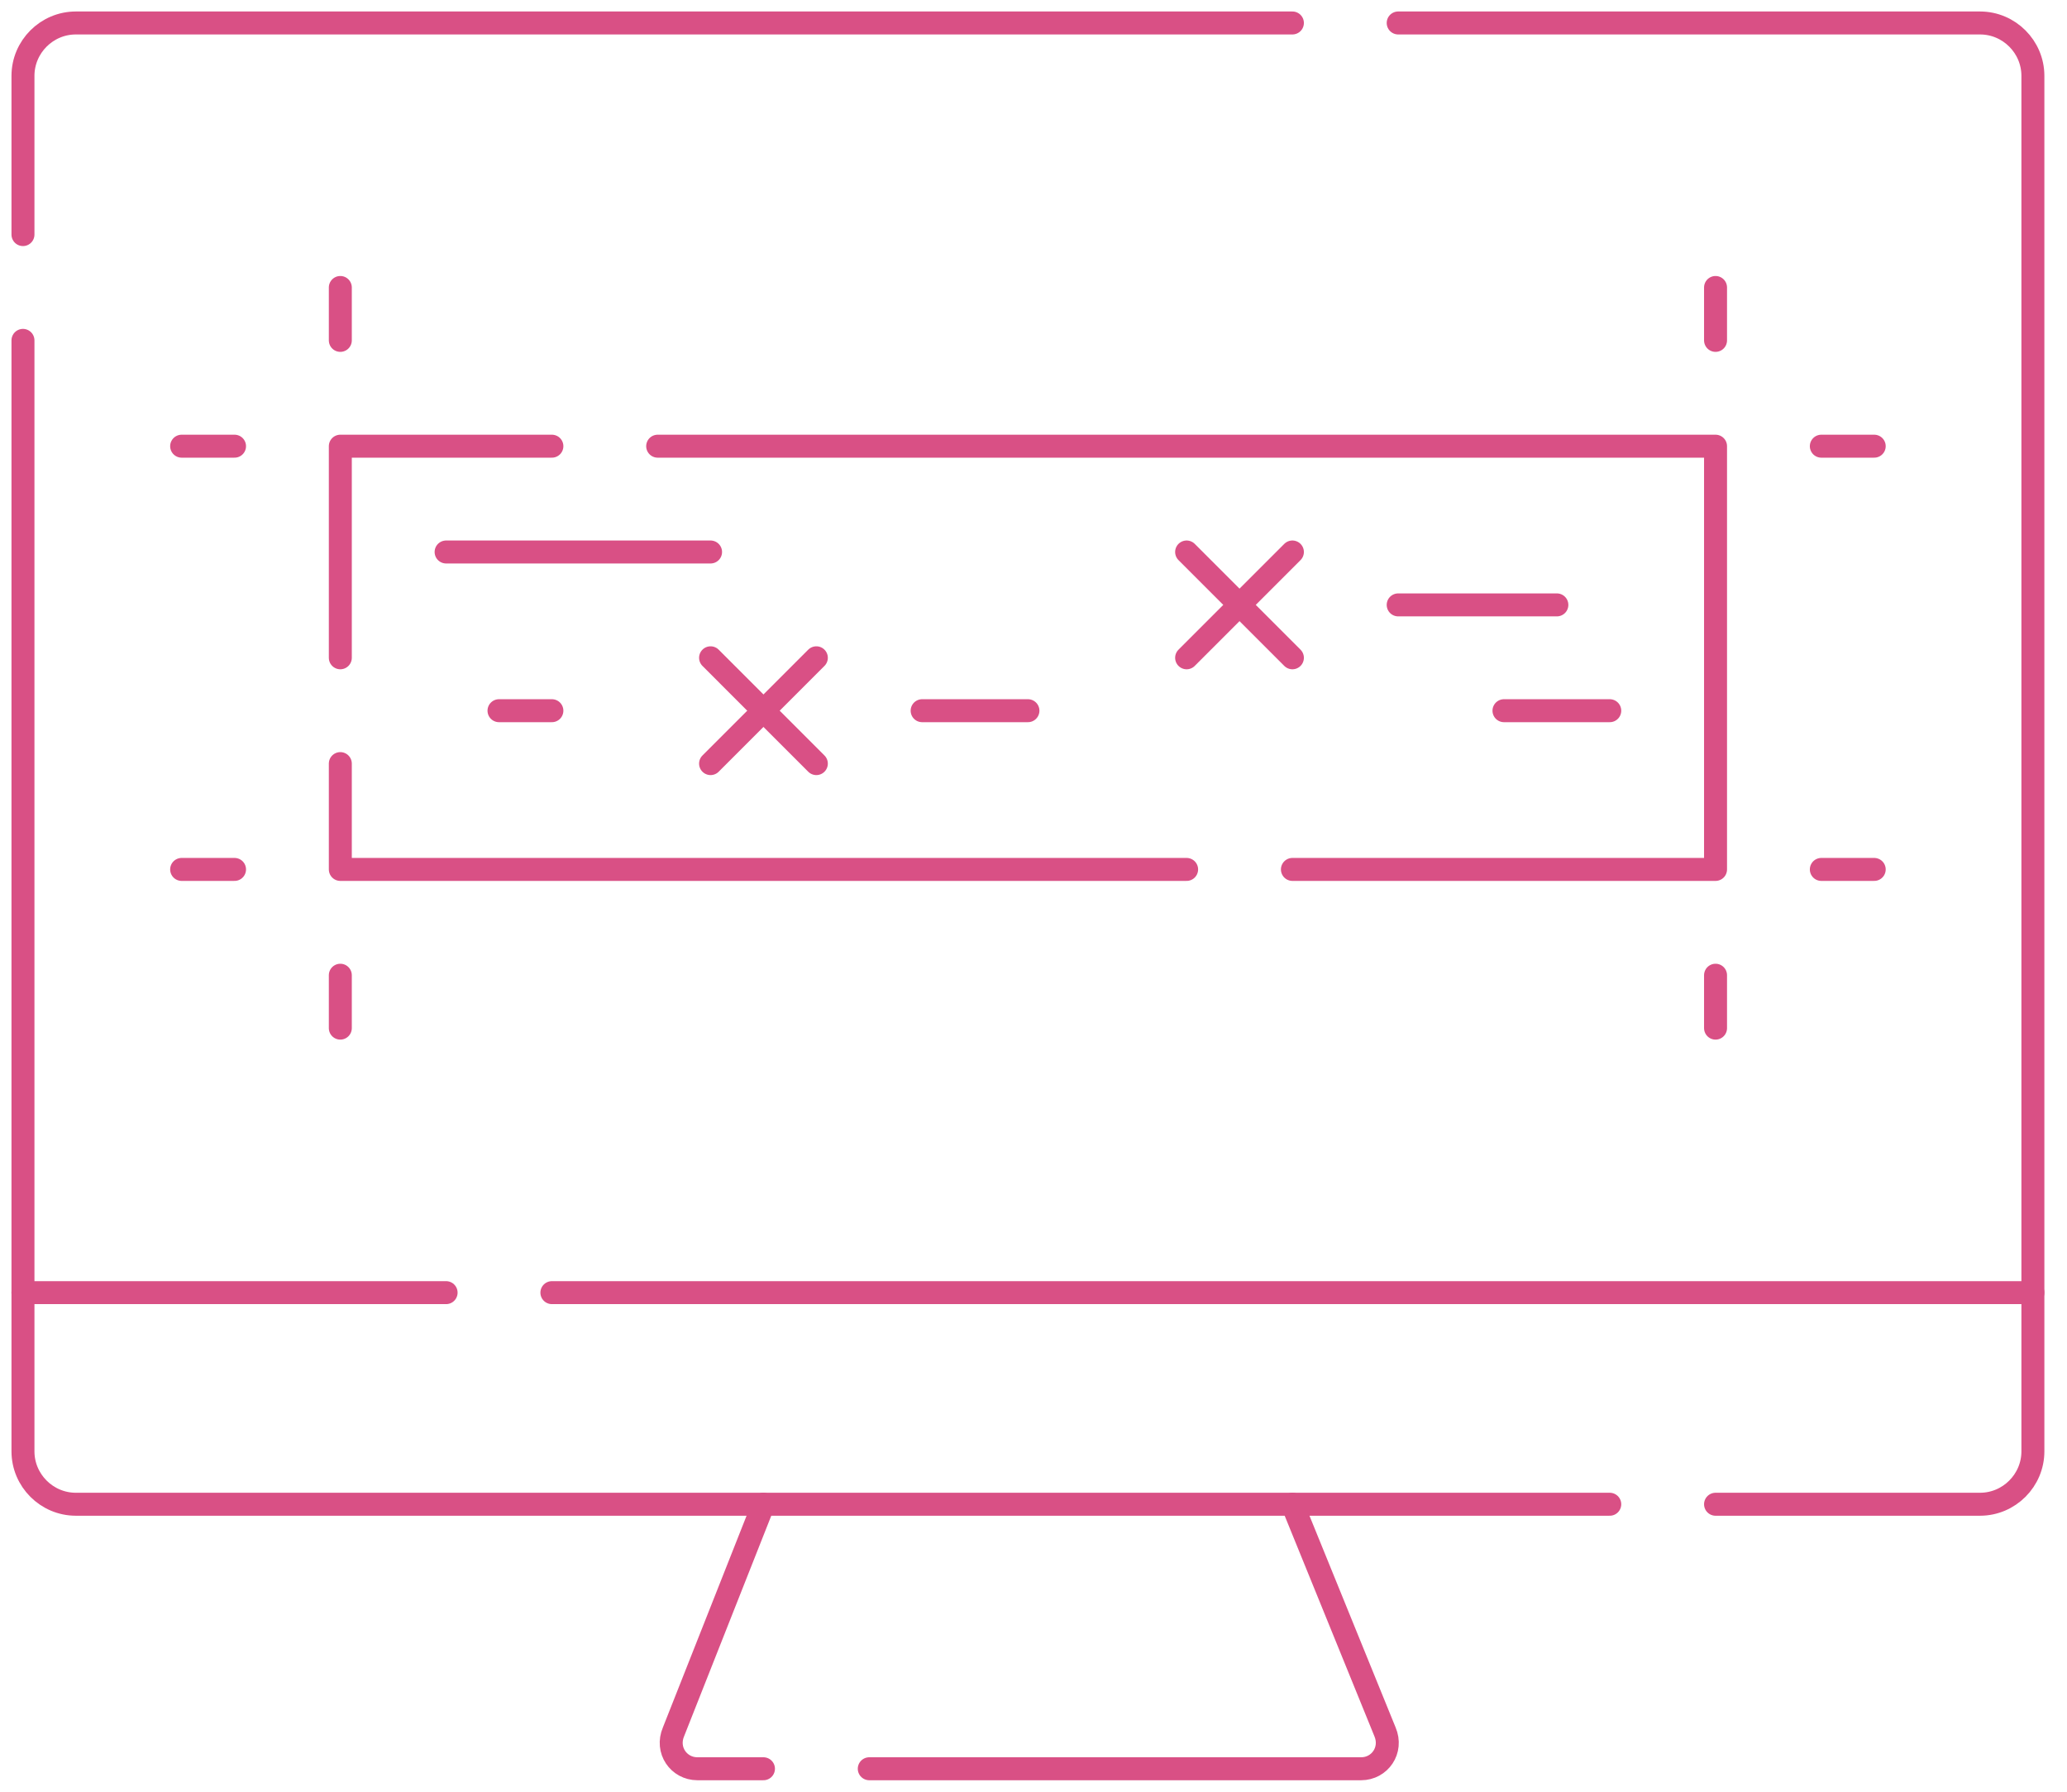 <svg width="90" height="78" viewBox="0 0 90 78" fill="none" xmlns="http://www.w3.org/2000/svg">
<path d="M70.091 65.485H3.303C2.036 65.485 1 64.448 1 63.182V14.818" stroke="#D95085" stroke-miterlimit="10" stroke-linecap="round" stroke-linejoin="round"/>
<path d="M1 10.212V3.303C1 2.036 2.036 1 3.303 1H56.273" stroke="#D95085" stroke-miterlimit="10" stroke-linecap="round" stroke-linejoin="round"/>
<path d="M60.879 1H86.212C87.479 1 88.515 2.036 88.515 3.303V63.182C88.515 64.448 87.479 65.485 86.212 65.485H74.697" stroke="#D95085" stroke-miterlimit="10" stroke-linecap="round" stroke-linejoin="round"/>
<path d="M56.273 65.485L60.303 75.388C60.648 76.194 60.073 77 59.267 77H37.849" stroke="#D95085" stroke-miterlimit="10" stroke-linecap="round" stroke-linejoin="round"/>
<path d="M33.242 77H30.364C29.558 77 28.982 76.194 29.327 75.388L33.242 65.485" stroke="#D95085" stroke-miterlimit="10" stroke-linecap="round" stroke-linejoin="round"/>
<path d="M1 56.273H19.424" stroke="#D95085" stroke-miterlimit="10" stroke-linecap="round" stroke-linejoin="round"/>
<path d="M24.03 56.273H88.515" stroke="#D95085" stroke-miterlimit="10" stroke-linecap="round" stroke-linejoin="round"/>
<path d="M51.667 37.849H14.818V33.242" stroke="#D95085" stroke-miterlimit="10" stroke-linecap="round" stroke-linejoin="round"/>
<path d="M14.818 28.636V19.424H24.03" stroke="#D95085" stroke-miterlimit="10" stroke-linecap="round" stroke-linejoin="round"/>
<path d="M28.636 19.424H74.697V37.849H56.273" stroke="#D95085" stroke-miterlimit="10" stroke-linecap="round" stroke-linejoin="round"/>
<path d="M56.273 24.03L51.667 28.636" stroke="#D95085" stroke-miterlimit="10" stroke-linecap="round" stroke-linejoin="round"/>
<path d="M51.667 24.03L56.273 28.636" stroke="#D95085" stroke-miterlimit="10" stroke-linecap="round" stroke-linejoin="round"/>
<path d="M35.545 28.636L30.939 33.242" stroke="#D95085" stroke-miterlimit="10" stroke-linecap="round" stroke-linejoin="round"/>
<path d="M30.939 28.636L35.545 33.242" stroke="#D95085" stroke-miterlimit="10" stroke-linecap="round" stroke-linejoin="round"/>
<path d="M60.879 26.333H67.788" stroke="#D95085" stroke-miterlimit="10" stroke-linecap="round" stroke-linejoin="round"/>
<path d="M40.151 30.939H44.758" stroke="#D95085" stroke-miterlimit="10" stroke-linecap="round" stroke-linejoin="round"/>
<path d="M30.939 24.03H19.424" stroke="#D95085" stroke-miterlimit="10" stroke-linecap="round" stroke-linejoin="round"/>
<path d="M70.091 30.939H65.485" stroke="#D95085" stroke-miterlimit="10" stroke-linecap="round" stroke-linejoin="round"/>
<path d="M21.727 30.939H24.03" stroke="#D95085" stroke-miterlimit="10" stroke-linecap="round" stroke-linejoin="round"/>
<path d="M74.697 14.818V12.515" stroke="#D95085" stroke-miterlimit="10" stroke-linecap="round" stroke-linejoin="round"/>
<path d="M74.697 44.758V42.455" stroke="#D95085" stroke-miterlimit="10" stroke-linecap="round" stroke-linejoin="round"/>
<path d="M14.818 44.758V42.455" stroke="#D95085" stroke-miterlimit="10" stroke-linecap="round" stroke-linejoin="round"/>
<path d="M14.818 14.818V12.515" stroke="#D95085" stroke-miterlimit="10" stroke-linecap="round" stroke-linejoin="round"/>
<path d="M79.303 19.424H81.606" stroke="#D95085" stroke-miterlimit="10" stroke-linecap="round" stroke-linejoin="round"/>
<path d="M79.303 37.849H81.606" stroke="#D95085" stroke-miterlimit="10" stroke-linecap="round" stroke-linejoin="round"/>
<path d="M7.909 19.424H10.212" stroke="#D95085" stroke-miterlimit="10" stroke-linecap="round" stroke-linejoin="round"/>
<path d="M7.909 37.849H10.212" stroke="#D95085" stroke-miterlimit="10" stroke-linecap="round" stroke-linejoin="round"/>
</svg>
